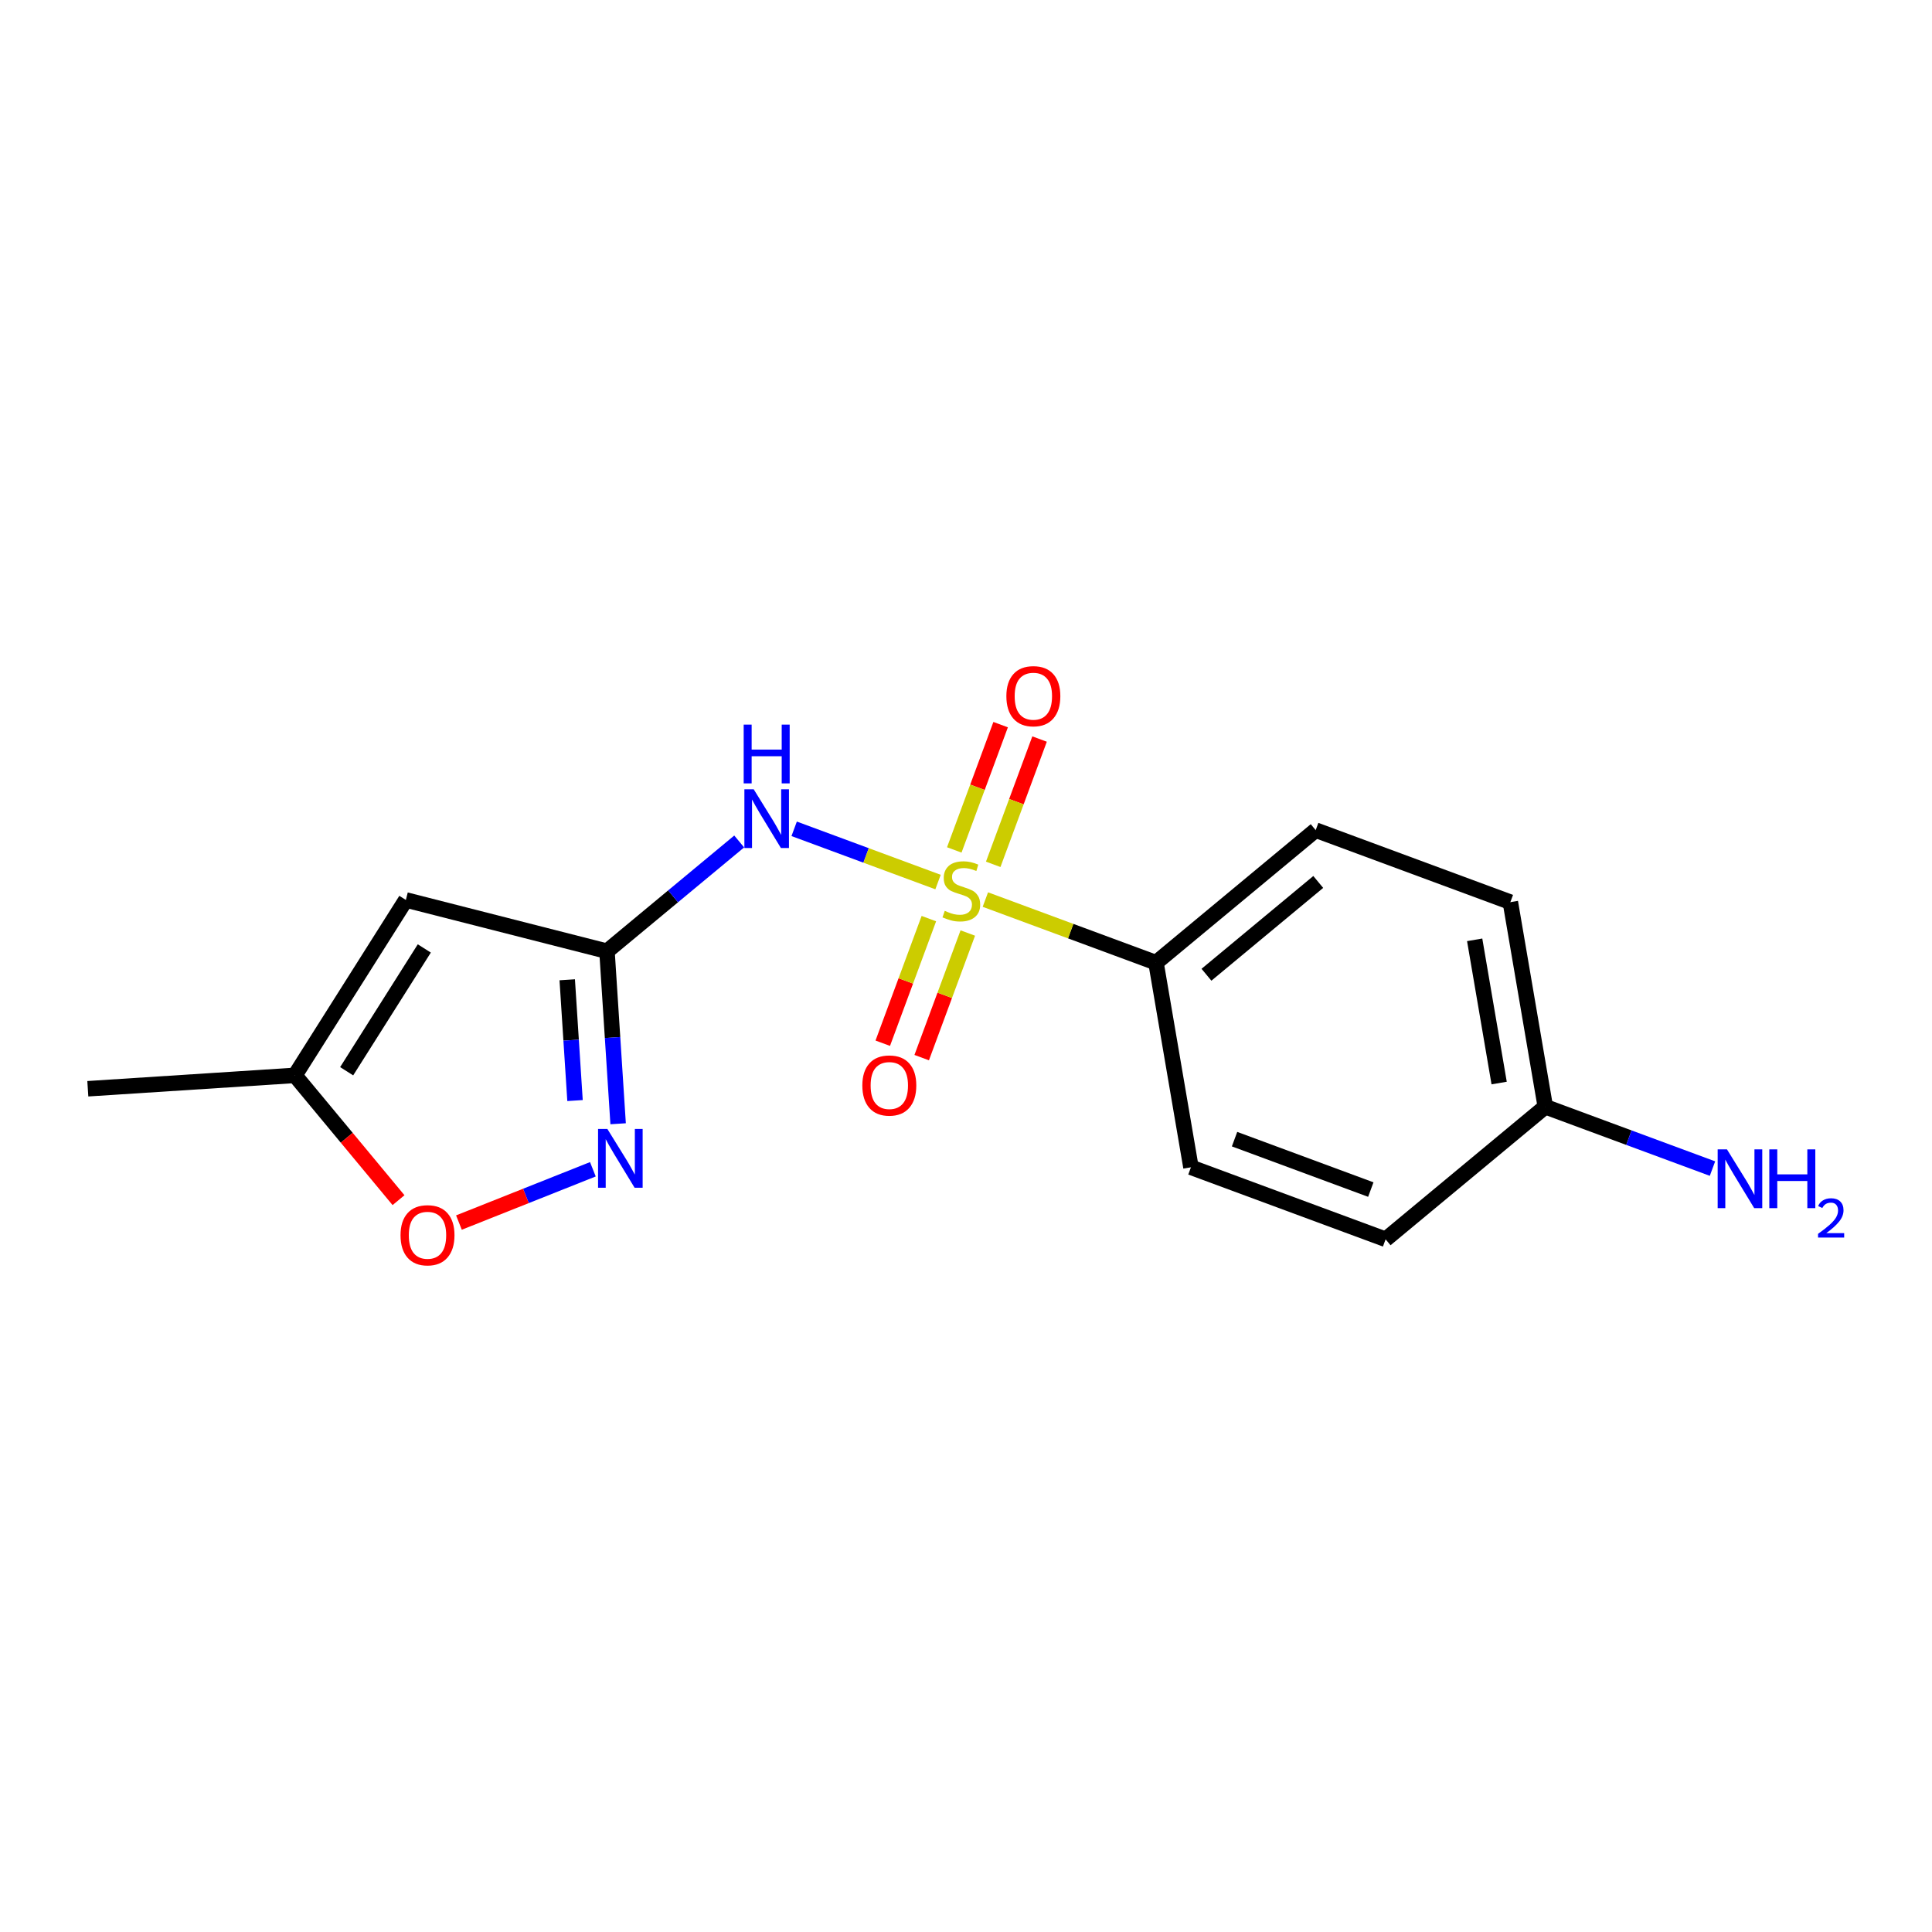 <?xml version='1.0' encoding='iso-8859-1'?>
<svg version='1.1' baseProfile='full'
              xmlns='http://www.w3.org/2000/svg'
                      xmlns:rdkit='http://www.rdkit.org/xml'
                      xmlns:xlink='http://www.w3.org/1999/xlink'
                  xml:space='preserve'
width='250px' height='250px' viewBox='0 0 250 250'>
<!-- END OF HEADER -->
<rect style='opacity:1.0;fill:#FFFFFF;stroke:none' width='250' height='250' x='0' y='0'> </rect>
<path class='bond-0 atom-0 atom-6' d='M 11.364,140.884 L 38.165,139.152' style='fill:none;fill-rule:evenodd;stroke:#000000;stroke-width:2.0px;stroke-linecap:butt;stroke-linejoin:miter;stroke-opacity:1' />
<path class='bond-1 atom-1 atom-3' d='M 179.297,160.366 L 154.108,151.046' style='fill:none;fill-rule:evenodd;stroke:#000000;stroke-width:2.0px;stroke-linecap:butt;stroke-linejoin:miter;stroke-opacity:1' />
<path class='bond-1 atom-1 atom-3' d='M 177.382,153.93 L 159.75,147.406' style='fill:none;fill-rule:evenodd;stroke:#000000;stroke-width:2.0px;stroke-linecap:butt;stroke-linejoin:miter;stroke-opacity:1' />
<path class='bond-2 atom-1 atom-7' d='M 179.297,160.366 L 199.962,143.211' style='fill:none;fill-rule:evenodd;stroke:#000000;stroke-width:2.0px;stroke-linecap:butt;stroke-linejoin:miter;stroke-opacity:1' />
<path class='bond-3 atom-2 atom-4' d='M 195.439,116.738 L 170.25,107.418' style='fill:none;fill-rule:evenodd;stroke:#000000;stroke-width:2.0px;stroke-linecap:butt;stroke-linejoin:miter;stroke-opacity:1' />
<path class='bond-4 atom-2 atom-7' d='M 195.439,116.738 L 199.962,143.211' style='fill:none;fill-rule:evenodd;stroke:#000000;stroke-width:2.0px;stroke-linecap:butt;stroke-linejoin:miter;stroke-opacity:1' />
<path class='bond-4 atom-2 atom-7' d='M 190.822,121.613 L 193.989,140.145' style='fill:none;fill-rule:evenodd;stroke:#000000;stroke-width:2.0px;stroke-linecap:butt;stroke-linejoin:miter;stroke-opacity:1' />
<path class='bond-5 atom-3 atom-8' d='M 154.108,151.046 L 149.585,124.572' style='fill:none;fill-rule:evenodd;stroke:#000000;stroke-width:2.0px;stroke-linecap:butt;stroke-linejoin:miter;stroke-opacity:1' />
<path class='bond-6 atom-4 atom-8' d='M 170.25,107.418 L 149.585,124.572' style='fill:none;fill-rule:evenodd;stroke:#000000;stroke-width:2.0px;stroke-linecap:butt;stroke-linejoin:miter;stroke-opacity:1' />
<path class='bond-6 atom-4 atom-8' d='M 170.581,114.124 L 156.116,126.132' style='fill:none;fill-rule:evenodd;stroke:#000000;stroke-width:2.0px;stroke-linecap:butt;stroke-linejoin:miter;stroke-opacity:1' />
<path class='bond-7 atom-5 atom-6' d='M 52.518,116.452 L 38.165,139.152' style='fill:none;fill-rule:evenodd;stroke:#000000;stroke-width:2.0px;stroke-linecap:butt;stroke-linejoin:miter;stroke-opacity:1' />
<path class='bond-7 atom-5 atom-6' d='M 54.905,122.728 L 44.858,138.618' style='fill:none;fill-rule:evenodd;stroke:#000000;stroke-width:2.0px;stroke-linecap:butt;stroke-linejoin:miter;stroke-opacity:1' />
<path class='bond-8 atom-5 atom-9' d='M 52.518,116.452 L 78.543,123.087' style='fill:none;fill-rule:evenodd;stroke:#000000;stroke-width:2.0px;stroke-linecap:butt;stroke-linejoin:miter;stroke-opacity:1' />
<path class='bond-9 atom-6 atom-15' d='M 38.165,139.152 L 44.867,147.226' style='fill:none;fill-rule:evenodd;stroke:#000000;stroke-width:2.0px;stroke-linecap:butt;stroke-linejoin:miter;stroke-opacity:1' />
<path class='bond-9 atom-6 atom-15' d='M 44.867,147.226 L 51.569,155.3' style='fill:none;fill-rule:evenodd;stroke:#FF0000;stroke-width:2.0px;stroke-linecap:butt;stroke-linejoin:miter;stroke-opacity:1' />
<path class='bond-10 atom-7 atom-10' d='M 199.962,143.211 L 210.778,147.213' style='fill:none;fill-rule:evenodd;stroke:#000000;stroke-width:2.0px;stroke-linecap:butt;stroke-linejoin:miter;stroke-opacity:1' />
<path class='bond-10 atom-7 atom-10' d='M 210.778,147.213 L 221.595,151.215' style='fill:none;fill-rule:evenodd;stroke:#0000FF;stroke-width:2.0px;stroke-linecap:butt;stroke-linejoin:miter;stroke-opacity:1' />
<path class='bond-11 atom-8 atom-16' d='M 149.585,124.572 L 138.546,120.488' style='fill:none;fill-rule:evenodd;stroke:#000000;stroke-width:2.0px;stroke-linecap:butt;stroke-linejoin:miter;stroke-opacity:1' />
<path class='bond-11 atom-8 atom-16' d='M 138.546,120.488 L 127.506,116.404' style='fill:none;fill-rule:evenodd;stroke:#CCCC00;stroke-width:2.0px;stroke-linecap:butt;stroke-linejoin:miter;stroke-opacity:1' />
<path class='bond-12 atom-9 atom-11' d='M 78.543,123.087 L 79.264,134.251' style='fill:none;fill-rule:evenodd;stroke:#000000;stroke-width:2.0px;stroke-linecap:butt;stroke-linejoin:miter;stroke-opacity:1' />
<path class='bond-12 atom-9 atom-11' d='M 79.264,134.251 L 79.985,145.414' style='fill:none;fill-rule:evenodd;stroke:#0000FF;stroke-width:2.0px;stroke-linecap:butt;stroke-linejoin:miter;stroke-opacity:1' />
<path class='bond-12 atom-9 atom-11' d='M 73.399,126.783 L 73.903,134.597' style='fill:none;fill-rule:evenodd;stroke:#000000;stroke-width:2.0px;stroke-linecap:butt;stroke-linejoin:miter;stroke-opacity:1' />
<path class='bond-12 atom-9 atom-11' d='M 73.903,134.597 L 74.408,142.412' style='fill:none;fill-rule:evenodd;stroke:#0000FF;stroke-width:2.0px;stroke-linecap:butt;stroke-linejoin:miter;stroke-opacity:1' />
<path class='bond-13 atom-9 atom-12' d='M 78.543,123.087 L 87.097,115.986' style='fill:none;fill-rule:evenodd;stroke:#000000;stroke-width:2.0px;stroke-linecap:butt;stroke-linejoin:miter;stroke-opacity:1' />
<path class='bond-13 atom-9 atom-12' d='M 87.097,115.986 L 95.652,108.885' style='fill:none;fill-rule:evenodd;stroke:#0000FF;stroke-width:2.0px;stroke-linecap:butt;stroke-linejoin:miter;stroke-opacity:1' />
<path class='bond-14 atom-11 atom-15' d='M 76.718,151.304 L 68.052,154.752' style='fill:none;fill-rule:evenodd;stroke:#0000FF;stroke-width:2.0px;stroke-linecap:butt;stroke-linejoin:miter;stroke-opacity:1' />
<path class='bond-14 atom-11 atom-15' d='M 68.052,154.752 L 59.386,158.199' style='fill:none;fill-rule:evenodd;stroke:#FF0000;stroke-width:2.0px;stroke-linecap:butt;stroke-linejoin:miter;stroke-opacity:1' />
<path class='bond-15 atom-12 atom-16' d='M 102.764,107.249 L 112.072,110.693' style='fill:none;fill-rule:evenodd;stroke:#0000FF;stroke-width:2.0px;stroke-linecap:butt;stroke-linejoin:miter;stroke-opacity:1' />
<path class='bond-15 atom-12 atom-16' d='M 112.072,110.693 L 121.381,114.137' style='fill:none;fill-rule:evenodd;stroke:#CCCC00;stroke-width:2.0px;stroke-linecap:butt;stroke-linejoin:miter;stroke-opacity:1' />
<path class='bond-16 atom-13 atom-16' d='M 129.482,93.768 L 126.483,101.874' style='fill:none;fill-rule:evenodd;stroke:#FF0000;stroke-width:2.0px;stroke-linecap:butt;stroke-linejoin:miter;stroke-opacity:1' />
<path class='bond-16 atom-13 atom-16' d='M 126.483,101.874 L 123.483,109.981' style='fill:none;fill-rule:evenodd;stroke:#CCCC00;stroke-width:2.0px;stroke-linecap:butt;stroke-linejoin:miter;stroke-opacity:1' />
<path class='bond-16 atom-13 atom-16' d='M 134.52,95.632 L 131.52,103.738' style='fill:none;fill-rule:evenodd;stroke:#FF0000;stroke-width:2.0px;stroke-linecap:butt;stroke-linejoin:miter;stroke-opacity:1' />
<path class='bond-16 atom-13 atom-16' d='M 131.52,103.738 L 128.521,111.845' style='fill:none;fill-rule:evenodd;stroke:#CCCC00;stroke-width:2.0px;stroke-linecap:butt;stroke-linejoin:miter;stroke-opacity:1' />
<path class='bond-17 atom-14 atom-16' d='M 119.267,136.856 L 122.25,128.794' style='fill:none;fill-rule:evenodd;stroke:#FF0000;stroke-width:2.0px;stroke-linecap:butt;stroke-linejoin:miter;stroke-opacity:1' />
<path class='bond-17 atom-14 atom-16' d='M 122.25,128.794 L 125.233,120.732' style='fill:none;fill-rule:evenodd;stroke:#CCCC00;stroke-width:2.0px;stroke-linecap:butt;stroke-linejoin:miter;stroke-opacity:1' />
<path class='bond-17 atom-14 atom-16' d='M 114.229,134.992 L 117.212,126.93' style='fill:none;fill-rule:evenodd;stroke:#FF0000;stroke-width:2.0px;stroke-linecap:butt;stroke-linejoin:miter;stroke-opacity:1' />
<path class='bond-17 atom-14 atom-16' d='M 117.212,126.93 L 120.195,118.868' style='fill:none;fill-rule:evenodd;stroke:#CCCC00;stroke-width:2.0px;stroke-linecap:butt;stroke-linejoin:miter;stroke-opacity:1' />
<path  class='atom-10' d='M 223.469 148.728
L 225.962 152.757
Q 226.209 153.154, 226.606 153.874
Q 227.004 154.594, 227.025 154.637
L 227.025 148.728
L 228.035 148.728
L 228.035 156.334
L 226.993 156.334
L 224.318 151.929
Q 224.006 151.414, 223.673 150.823
Q 223.351 150.232, 223.254 150.049
L 223.254 156.334
L 222.266 156.334
L 222.266 148.728
L 223.469 148.728
' fill='#0000FF'/>
<path  class='atom-10' d='M 228.948 148.728
L 229.979 148.728
L 229.979 151.962
L 233.868 151.962
L 233.868 148.728
L 234.9 148.728
L 234.9 156.334
L 233.868 156.334
L 233.868 152.821
L 229.979 152.821
L 229.979 156.334
L 228.948 156.334
L 228.948 148.728
' fill='#0000FF'/>
<path  class='atom-10' d='M 235.268 156.067
Q 235.453 155.592, 235.892 155.33
Q 236.332 155.06, 236.942 155.06
Q 237.7 155.06, 238.126 155.471
Q 238.551 155.883, 238.551 156.613
Q 238.551 157.358, 237.998 158.052
Q 237.452 158.747, 236.318 159.57
L 238.636 159.57
L 238.636 160.137
L 235.254 160.137
L 235.254 159.662
Q 236.19 158.995, 236.743 158.499
Q 237.303 158.003, 237.573 157.556
Q 237.842 157.109, 237.842 156.648
Q 237.842 156.166, 237.601 155.897
Q 237.36 155.627, 236.942 155.627
Q 236.538 155.627, 236.268 155.791
Q 235.999 155.954, 235.807 156.315
L 235.268 156.067
' fill='#0000FF'/>
<path  class='atom-11' d='M 78.593 146.086
L 81.085 150.114
Q 81.332 150.512, 81.73 151.232
Q 82.127 151.952, 82.149 151.995
L 82.149 146.086
L 83.158 146.086
L 83.158 153.692
L 82.116 153.692
L 79.441 149.287
Q 79.13 148.772, 78.797 148.181
Q 78.475 147.59, 78.378 147.407
L 78.378 153.692
L 77.389 153.692
L 77.389 146.086
L 78.593 146.086
' fill='#0000FF'/>
<path  class='atom-12' d='M 97.527 102.13
L 100.019 106.159
Q 100.266 106.556, 100.664 107.276
Q 101.061 107.996, 101.083 108.039
L 101.083 102.13
L 102.092 102.13
L 102.092 109.736
L 101.05 109.736
L 98.375 105.332
Q 98.064 104.816, 97.731 104.225
Q 97.408 103.634, 97.312 103.452
L 97.312 109.736
L 96.323 109.736
L 96.323 102.13
L 97.527 102.13
' fill='#0000FF'/>
<path  class='atom-12' d='M 96.232 93.764
L 97.263 93.764
L 97.263 96.997
L 101.152 96.997
L 101.152 93.764
L 102.184 93.764
L 102.184 101.37
L 101.152 101.37
L 101.152 97.857
L 97.263 97.857
L 97.263 101.37
L 96.232 101.37
L 96.232 93.764
' fill='#0000FF'/>
<path  class='atom-13' d='M 130.224 90.086
Q 130.224 88.26, 131.127 87.239
Q 132.029 86.218, 133.716 86.218
Q 135.403 86.218, 136.305 87.239
Q 137.207 88.26, 137.207 90.086
Q 137.207 91.934, 136.294 92.986
Q 135.381 94.028, 133.716 94.028
Q 132.04 94.028, 131.127 92.986
Q 130.224 91.944, 130.224 90.086
M 133.716 93.169
Q 134.876 93.169, 135.499 92.395
Q 136.133 91.611, 136.133 90.086
Q 136.133 88.593, 135.499 87.841
Q 134.876 87.078, 133.716 87.078
Q 132.556 87.078, 131.922 87.83
Q 131.299 88.582, 131.299 90.086
Q 131.299 91.622, 131.922 92.395
Q 132.556 93.169, 133.716 93.169
' fill='#FF0000'/>
<path  class='atom-14' d='M 111.585 140.463
Q 111.585 138.637, 112.488 137.616
Q 113.39 136.595, 115.077 136.595
Q 116.764 136.595, 117.666 137.616
Q 118.568 138.637, 118.568 140.463
Q 118.568 142.311, 117.655 143.363
Q 116.742 144.405, 115.077 144.405
Q 113.401 144.405, 112.488 143.363
Q 111.585 142.321, 111.585 140.463
M 115.077 143.546
Q 116.237 143.546, 116.86 142.773
Q 117.494 141.988, 117.494 140.463
Q 117.494 138.97, 116.86 138.218
Q 116.237 137.455, 115.077 137.455
Q 113.917 137.455, 113.283 138.207
Q 112.66 138.959, 112.66 140.463
Q 112.66 141.999, 113.283 142.773
Q 113.917 143.546, 115.077 143.546
' fill='#FF0000'/>
<path  class='atom-15' d='M 51.828 159.839
Q 51.828 158.013, 52.73 156.992
Q 53.633 155.972, 55.319 155.972
Q 57.006 155.972, 57.908 156.992
Q 58.811 158.013, 58.811 159.839
Q 58.811 161.687, 57.898 162.74
Q 56.984 163.782, 55.319 163.782
Q 53.643 163.782, 52.73 162.74
Q 51.828 161.698, 51.828 159.839
M 55.319 162.922
Q 56.48 162.922, 57.103 162.149
Q 57.736 161.365, 57.736 159.839
Q 57.736 158.346, 57.103 157.594
Q 56.48 156.831, 55.319 156.831
Q 54.159 156.831, 53.525 157.583
Q 52.902 158.335, 52.902 159.839
Q 52.902 161.375, 53.525 162.149
Q 54.159 162.922, 55.319 162.922
' fill='#FF0000'/>
<path  class='atom-16' d='M 122.248 117.863
Q 122.334 117.896, 122.688 118.046
Q 123.043 118.196, 123.43 118.293
Q 123.827 118.379, 124.214 118.379
Q 124.934 118.379, 125.353 118.035
Q 125.772 117.681, 125.772 117.068
Q 125.772 116.649, 125.557 116.392
Q 125.353 116.134, 125.03 115.994
Q 124.708 115.854, 124.171 115.693
Q 123.494 115.489, 123.086 115.296
Q 122.688 115.102, 122.398 114.694
Q 122.119 114.286, 122.119 113.598
Q 122.119 112.642, 122.763 112.051
Q 123.419 111.461, 124.708 111.461
Q 125.589 111.461, 126.588 111.88
L 126.341 112.707
Q 125.428 112.331, 124.74 112.331
Q 123.999 112.331, 123.591 112.642
Q 123.182 112.943, 123.193 113.469
Q 123.193 113.878, 123.397 114.125
Q 123.612 114.372, 123.913 114.512
Q 124.225 114.651, 124.74 114.812
Q 125.428 115.027, 125.836 115.242
Q 126.244 115.457, 126.534 115.897
Q 126.835 116.327, 126.835 117.068
Q 126.835 118.121, 126.126 118.691
Q 125.428 119.249, 124.257 119.249
Q 123.58 119.249, 123.064 119.099
Q 122.559 118.959, 121.958 118.712
L 122.248 117.863
' fill='#CCCC00'/>
</svg>
